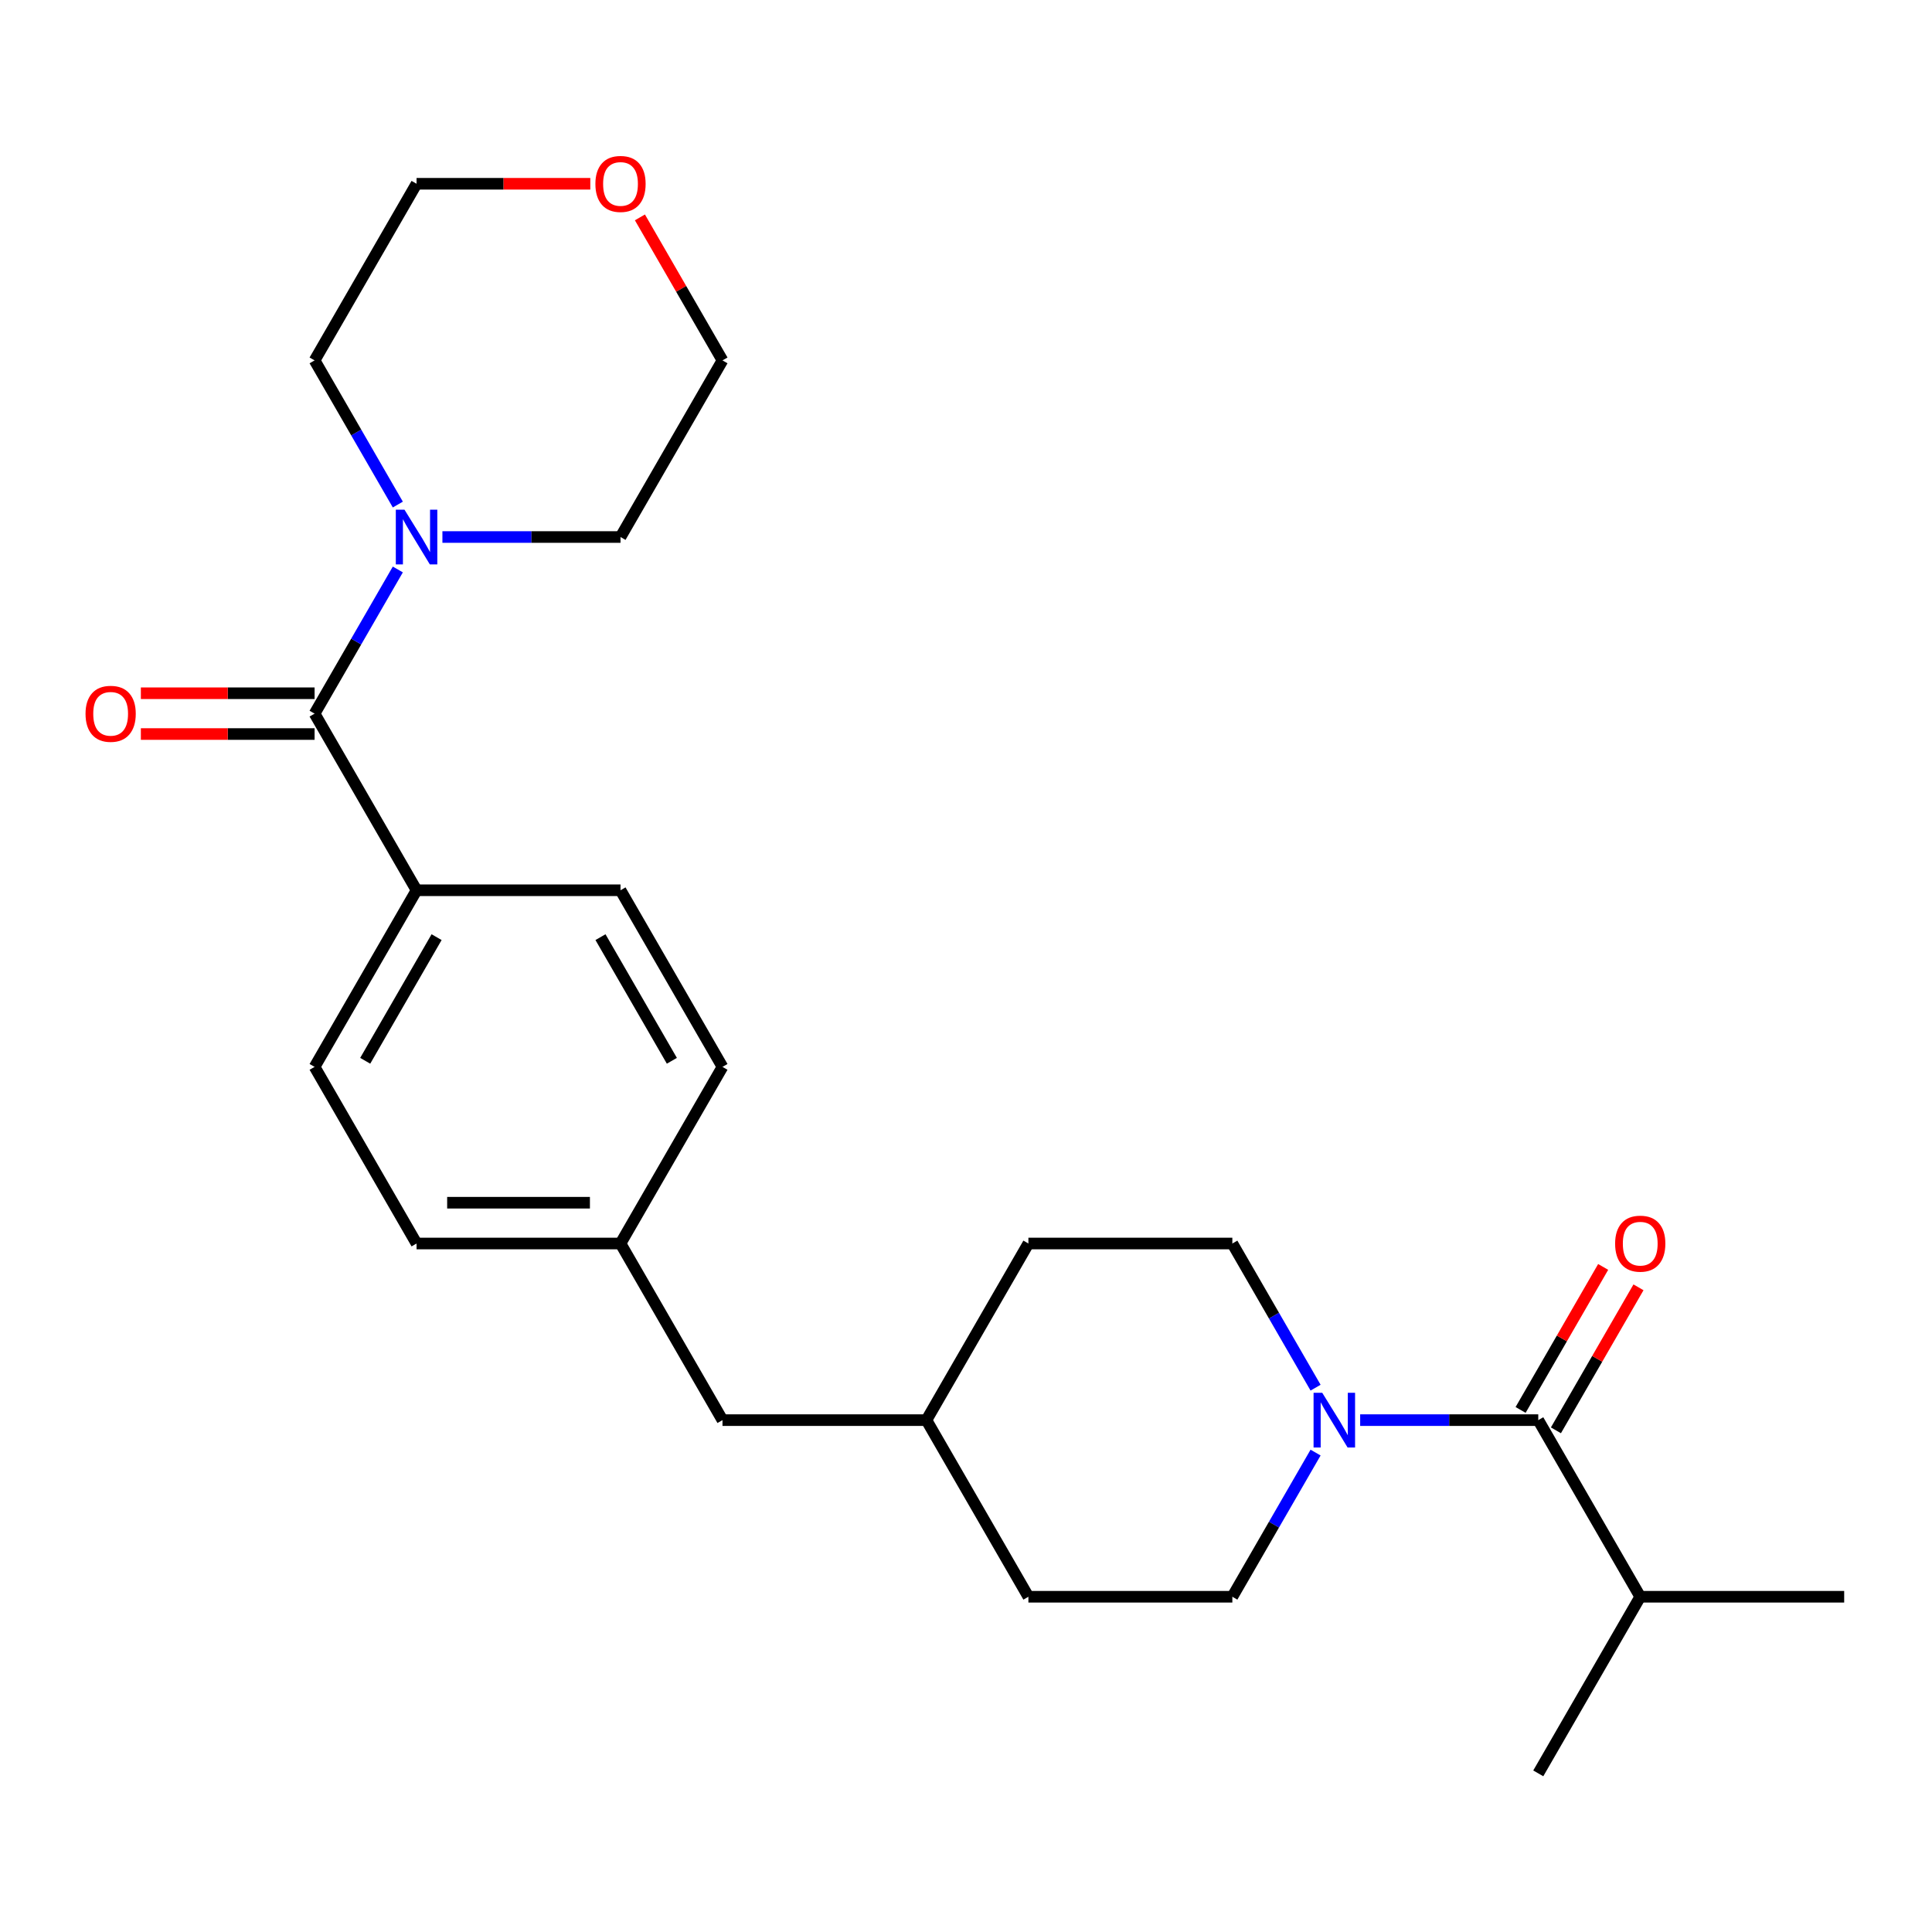 <?xml version='1.0' encoding='iso-8859-1'?>
<svg version='1.1' baseProfile='full'
              xmlns='http://www.w3.org/2000/svg'
                      xmlns:rdkit='http://www.rdkit.org/xml'
                      xmlns:xlink='http://www.w3.org/1999/xlink'
                  xml:space='preserve'
width='1000px' height='1000px' viewBox='0 0 1000 1000'>
<!-- END OF HEADER -->
<rect style='opacity:1.0;fill:#FFFFFF;stroke:none' width='1000' height='1000' x='0' y='0'> </rect>
<path class='bond-2' d='M 162.832,369.379 L 184.373,332.069' style='fill:none;fill-rule:evenodd;stroke:#000000;stroke-width:6px;stroke-linecap:butt;stroke-linejoin:miter;stroke-opacity:1' />
<path class='bond-2' d='M 184.373,332.069 L 205.914,294.759' style='fill:none;fill-rule:evenodd;stroke:#0000FF;stroke-width:6px;stroke-linecap:butt;stroke-linejoin:miter;stroke-opacity:1' />
<path class='bond-3' d='M 162.832,369.379 L 215.613,460.798' style='fill:none;fill-rule:evenodd;stroke:#000000;stroke-width:6px;stroke-linecap:butt;stroke-linejoin:miter;stroke-opacity:1' />
<path class='bond-4' d='M 162.832,358.823 L 117.871,358.823' style='fill:none;fill-rule:evenodd;stroke:#000000;stroke-width:6px;stroke-linecap:butt;stroke-linejoin:miter;stroke-opacity:1' />
<path class='bond-4' d='M 117.871,358.823 L 72.91,358.823' style='fill:none;fill-rule:evenodd;stroke:#FF0000;stroke-width:6px;stroke-linecap:butt;stroke-linejoin:miter;stroke-opacity:1' />
<path class='bond-4' d='M 162.832,379.935 L 117.871,379.935' style='fill:none;fill-rule:evenodd;stroke:#000000;stroke-width:6px;stroke-linecap:butt;stroke-linejoin:miter;stroke-opacity:1' />
<path class='bond-4' d='M 117.871,379.935 L 72.91,379.935' style='fill:none;fill-rule:evenodd;stroke:#FF0000;stroke-width:6px;stroke-linecap:butt;stroke-linejoin:miter;stroke-opacity:1' />
<path class='bond-0' d='M 680.942,751.855 L 659.401,789.165' style='fill:none;fill-rule:evenodd;stroke:#0000FF;stroke-width:6px;stroke-linecap:butt;stroke-linejoin:miter;stroke-opacity:1' />
<path class='bond-0' d='M 659.401,789.165 L 637.86,826.475' style='fill:none;fill-rule:evenodd;stroke:#000000;stroke-width:6px;stroke-linecap:butt;stroke-linejoin:miter;stroke-opacity:1' />
<path class='bond-1' d='M 704.02,735.056 L 750.112,735.056' style='fill:none;fill-rule:evenodd;stroke:#0000FF;stroke-width:6px;stroke-linecap:butt;stroke-linejoin:miter;stroke-opacity:1' />
<path class='bond-1' d='M 750.112,735.056 L 796.203,735.056' style='fill:none;fill-rule:evenodd;stroke:#000000;stroke-width:6px;stroke-linecap:butt;stroke-linejoin:miter;stroke-opacity:1' />
<path class='bond-27' d='M 680.942,718.257 L 659.401,680.947' style='fill:none;fill-rule:evenodd;stroke:#0000FF;stroke-width:6px;stroke-linecap:butt;stroke-linejoin:miter;stroke-opacity:1' />
<path class='bond-27' d='M 659.401,680.947 L 637.86,643.637' style='fill:none;fill-rule:evenodd;stroke:#000000;stroke-width:6px;stroke-linecap:butt;stroke-linejoin:miter;stroke-opacity:1' />
<path class='bond-5' d='M 805.345,740.334 L 826.713,703.324' style='fill:none;fill-rule:evenodd;stroke:#000000;stroke-width:6px;stroke-linecap:butt;stroke-linejoin:miter;stroke-opacity:1' />
<path class='bond-5' d='M 826.713,703.324 L 848.08,666.314' style='fill:none;fill-rule:evenodd;stroke:#FF0000;stroke-width:6px;stroke-linecap:butt;stroke-linejoin:miter;stroke-opacity:1' />
<path class='bond-5' d='M 787.061,729.778 L 808.429,692.768' style='fill:none;fill-rule:evenodd;stroke:#000000;stroke-width:6px;stroke-linecap:butt;stroke-linejoin:miter;stroke-opacity:1' />
<path class='bond-5' d='M 808.429,692.768 L 829.796,655.758' style='fill:none;fill-rule:evenodd;stroke:#FF0000;stroke-width:6px;stroke-linecap:butt;stroke-linejoin:miter;stroke-opacity:1' />
<path class='bond-9' d='M 796.203,735.056 L 848.984,826.475' style='fill:none;fill-rule:evenodd;stroke:#000000;stroke-width:6px;stroke-linecap:butt;stroke-linejoin:miter;stroke-opacity:1' />
<path class='bond-19' d='M 205.914,261.161 L 184.373,223.851' style='fill:none;fill-rule:evenodd;stroke:#0000FF;stroke-width:6px;stroke-linecap:butt;stroke-linejoin:miter;stroke-opacity:1' />
<path class='bond-19' d='M 184.373,223.851 L 162.832,186.541' style='fill:none;fill-rule:evenodd;stroke:#000000;stroke-width:6px;stroke-linecap:butt;stroke-linejoin:miter;stroke-opacity:1' />
<path class='bond-20' d='M 228.992,277.96 L 275.084,277.96' style='fill:none;fill-rule:evenodd;stroke:#0000FF;stroke-width:6px;stroke-linecap:butt;stroke-linejoin:miter;stroke-opacity:1' />
<path class='bond-20' d='M 275.084,277.96 L 321.175,277.96' style='fill:none;fill-rule:evenodd;stroke:#000000;stroke-width:6px;stroke-linecap:butt;stroke-linejoin:miter;stroke-opacity:1' />
<path class='bond-10' d='M 215.613,460.798 L 162.832,552.218' style='fill:none;fill-rule:evenodd;stroke:#000000;stroke-width:6px;stroke-linecap:butt;stroke-linejoin:miter;stroke-opacity:1' />
<path class='bond-10' d='M 225.98,485.067 L 189.033,549.061' style='fill:none;fill-rule:evenodd;stroke:#000000;stroke-width:6px;stroke-linecap:butt;stroke-linejoin:miter;stroke-opacity:1' />
<path class='bond-11' d='M 215.613,460.798 L 321.175,460.798' style='fill:none;fill-rule:evenodd;stroke:#000000;stroke-width:6px;stroke-linecap:butt;stroke-linejoin:miter;stroke-opacity:1' />
<path class='bond-6' d='M 637.86,826.475 L 532.299,826.475' style='fill:none;fill-rule:evenodd;stroke:#000000;stroke-width:6px;stroke-linecap:butt;stroke-linejoin:miter;stroke-opacity:1' />
<path class='bond-7' d='M 637.86,643.637 L 532.299,643.637' style='fill:none;fill-rule:evenodd;stroke:#000000;stroke-width:6px;stroke-linecap:butt;stroke-linejoin:miter;stroke-opacity:1' />
<path class='bond-8' d='M 331.22,112.521 L 352.588,149.531' style='fill:none;fill-rule:evenodd;stroke:#FF0000;stroke-width:6px;stroke-linecap:butt;stroke-linejoin:miter;stroke-opacity:1' />
<path class='bond-8' d='M 352.588,149.531 L 373.956,186.541' style='fill:none;fill-rule:evenodd;stroke:#000000;stroke-width:6px;stroke-linecap:butt;stroke-linejoin:miter;stroke-opacity:1' />
<path class='bond-26' d='M 305.536,95.122 L 260.575,95.122' style='fill:none;fill-rule:evenodd;stroke:#FF0000;stroke-width:6px;stroke-linecap:butt;stroke-linejoin:miter;stroke-opacity:1' />
<path class='bond-26' d='M 260.575,95.122 L 215.613,95.122' style='fill:none;fill-rule:evenodd;stroke:#000000;stroke-width:6px;stroke-linecap:butt;stroke-linejoin:miter;stroke-opacity:1' />
<path class='bond-23' d='M 848.984,826.475 L 954.545,826.475' style='fill:none;fill-rule:evenodd;stroke:#000000;stroke-width:6px;stroke-linecap:butt;stroke-linejoin:miter;stroke-opacity:1' />
<path class='bond-24' d='M 848.984,826.475 L 796.203,917.894' style='fill:none;fill-rule:evenodd;stroke:#000000;stroke-width:6px;stroke-linecap:butt;stroke-linejoin:miter;stroke-opacity:1' />
<path class='bond-14' d='M 162.832,552.218 L 215.613,643.637' style='fill:none;fill-rule:evenodd;stroke:#000000;stroke-width:6px;stroke-linecap:butt;stroke-linejoin:miter;stroke-opacity:1' />
<path class='bond-15' d='M 321.175,460.798 L 373.956,552.218' style='fill:none;fill-rule:evenodd;stroke:#000000;stroke-width:6px;stroke-linecap:butt;stroke-linejoin:miter;stroke-opacity:1' />
<path class='bond-15' d='M 310.808,485.067 L 347.755,549.061' style='fill:none;fill-rule:evenodd;stroke:#000000;stroke-width:6px;stroke-linecap:butt;stroke-linejoin:miter;stroke-opacity:1' />
<path class='bond-12' d='M 321.175,643.637 L 373.956,552.218' style='fill:none;fill-rule:evenodd;stroke:#000000;stroke-width:6px;stroke-linecap:butt;stroke-linejoin:miter;stroke-opacity:1' />
<path class='bond-13' d='M 321.175,643.637 L 373.956,735.056' style='fill:none;fill-rule:evenodd;stroke:#000000;stroke-width:6px;stroke-linecap:butt;stroke-linejoin:miter;stroke-opacity:1' />
<path class='bond-25' d='M 321.175,643.637 L 215.613,643.637' style='fill:none;fill-rule:evenodd;stroke:#000000;stroke-width:6px;stroke-linecap:butt;stroke-linejoin:miter;stroke-opacity:1' />
<path class='bond-25' d='M 305.341,622.524 L 231.448,622.524' style='fill:none;fill-rule:evenodd;stroke:#000000;stroke-width:6px;stroke-linecap:butt;stroke-linejoin:miter;stroke-opacity:1' />
<path class='bond-18' d='M 373.956,735.056 L 479.518,735.056' style='fill:none;fill-rule:evenodd;stroke:#000000;stroke-width:6px;stroke-linecap:butt;stroke-linejoin:miter;stroke-opacity:1' />
<path class='bond-16' d='M 532.299,643.637 L 479.518,735.056' style='fill:none;fill-rule:evenodd;stroke:#000000;stroke-width:6px;stroke-linecap:butt;stroke-linejoin:miter;stroke-opacity:1' />
<path class='bond-17' d='M 532.299,826.475 L 479.518,735.056' style='fill:none;fill-rule:evenodd;stroke:#000000;stroke-width:6px;stroke-linecap:butt;stroke-linejoin:miter;stroke-opacity:1' />
<path class='bond-22' d='M 162.832,186.541 L 215.613,95.122' style='fill:none;fill-rule:evenodd;stroke:#000000;stroke-width:6px;stroke-linecap:butt;stroke-linejoin:miter;stroke-opacity:1' />
<path class='bond-21' d='M 321.175,277.96 L 373.956,186.541' style='fill:none;fill-rule:evenodd;stroke:#000000;stroke-width:6px;stroke-linecap:butt;stroke-linejoin:miter;stroke-opacity:1' />
<path  class='atom-1' d='M 684.381 720.896
L 693.661 735.896
Q 694.581 737.376, 696.061 740.056
Q 697.541 742.736, 697.621 742.896
L 697.621 720.896
L 701.381 720.896
L 701.381 749.216
L 697.501 749.216
L 687.541 732.816
Q 686.381 730.896, 685.141 728.696
Q 683.941 726.496, 683.581 725.816
L 683.581 749.216
L 679.901 749.216
L 679.901 720.896
L 684.381 720.896
' fill='#0000FF'/>
<path  class='atom-3' d='M 209.353 263.8
L 218.633 278.8
Q 219.553 280.28, 221.033 282.96
Q 222.513 285.64, 222.593 285.8
L 222.593 263.8
L 226.353 263.8
L 226.353 292.12
L 222.473 292.12
L 212.513 275.72
Q 211.353 273.8, 210.113 271.6
Q 208.913 269.4, 208.553 268.72
L 208.553 292.12
L 204.873 292.12
L 204.873 263.8
L 209.353 263.8
' fill='#0000FF'/>
<path  class='atom-5' d='M 44.271 369.459
Q 44.271 362.659, 47.631 358.859
Q 50.991 355.059, 57.271 355.059
Q 63.551 355.059, 66.911 358.859
Q 70.271 362.659, 70.271 369.459
Q 70.271 376.339, 66.871 380.259
Q 63.471 384.139, 57.271 384.139
Q 51.031 384.139, 47.631 380.259
Q 44.271 376.379, 44.271 369.459
M 57.271 380.939
Q 61.591 380.939, 63.911 378.059
Q 66.271 375.139, 66.271 369.459
Q 66.271 363.899, 63.911 361.099
Q 61.591 358.259, 57.271 358.259
Q 52.951 358.259, 50.591 361.059
Q 48.271 363.859, 48.271 369.459
Q 48.271 375.179, 50.591 378.059
Q 52.951 380.939, 57.271 380.939
' fill='#FF0000'/>
<path  class='atom-6' d='M 835.984 643.717
Q 835.984 636.917, 839.344 633.117
Q 842.704 629.317, 848.984 629.317
Q 855.264 629.317, 858.624 633.117
Q 861.984 636.917, 861.984 643.717
Q 861.984 650.597, 858.584 654.517
Q 855.184 658.397, 848.984 658.397
Q 842.744 658.397, 839.344 654.517
Q 835.984 650.637, 835.984 643.717
M 848.984 655.197
Q 853.304 655.197, 855.624 652.317
Q 857.984 649.397, 857.984 643.717
Q 857.984 638.157, 855.624 635.357
Q 853.304 632.517, 848.984 632.517
Q 844.664 632.517, 842.304 635.317
Q 839.984 638.117, 839.984 643.717
Q 839.984 649.437, 842.304 652.317
Q 844.664 655.197, 848.984 655.197
' fill='#FF0000'/>
<path  class='atom-9' d='M 308.175 95.202
Q 308.175 88.402, 311.535 84.602
Q 314.895 80.802, 321.175 80.802
Q 327.455 80.802, 330.815 84.602
Q 334.175 88.402, 334.175 95.202
Q 334.175 102.082, 330.775 106.002
Q 327.375 109.882, 321.175 109.882
Q 314.935 109.882, 311.535 106.002
Q 308.175 102.122, 308.175 95.202
M 321.175 106.682
Q 325.495 106.682, 327.815 103.802
Q 330.175 100.882, 330.175 95.202
Q 330.175 89.642, 327.815 86.842
Q 325.495 84.002, 321.175 84.002
Q 316.855 84.002, 314.495 86.802
Q 312.175 89.602, 312.175 95.202
Q 312.175 100.922, 314.495 103.802
Q 316.855 106.682, 321.175 106.682
' fill='#FF0000'/>
</svg>
